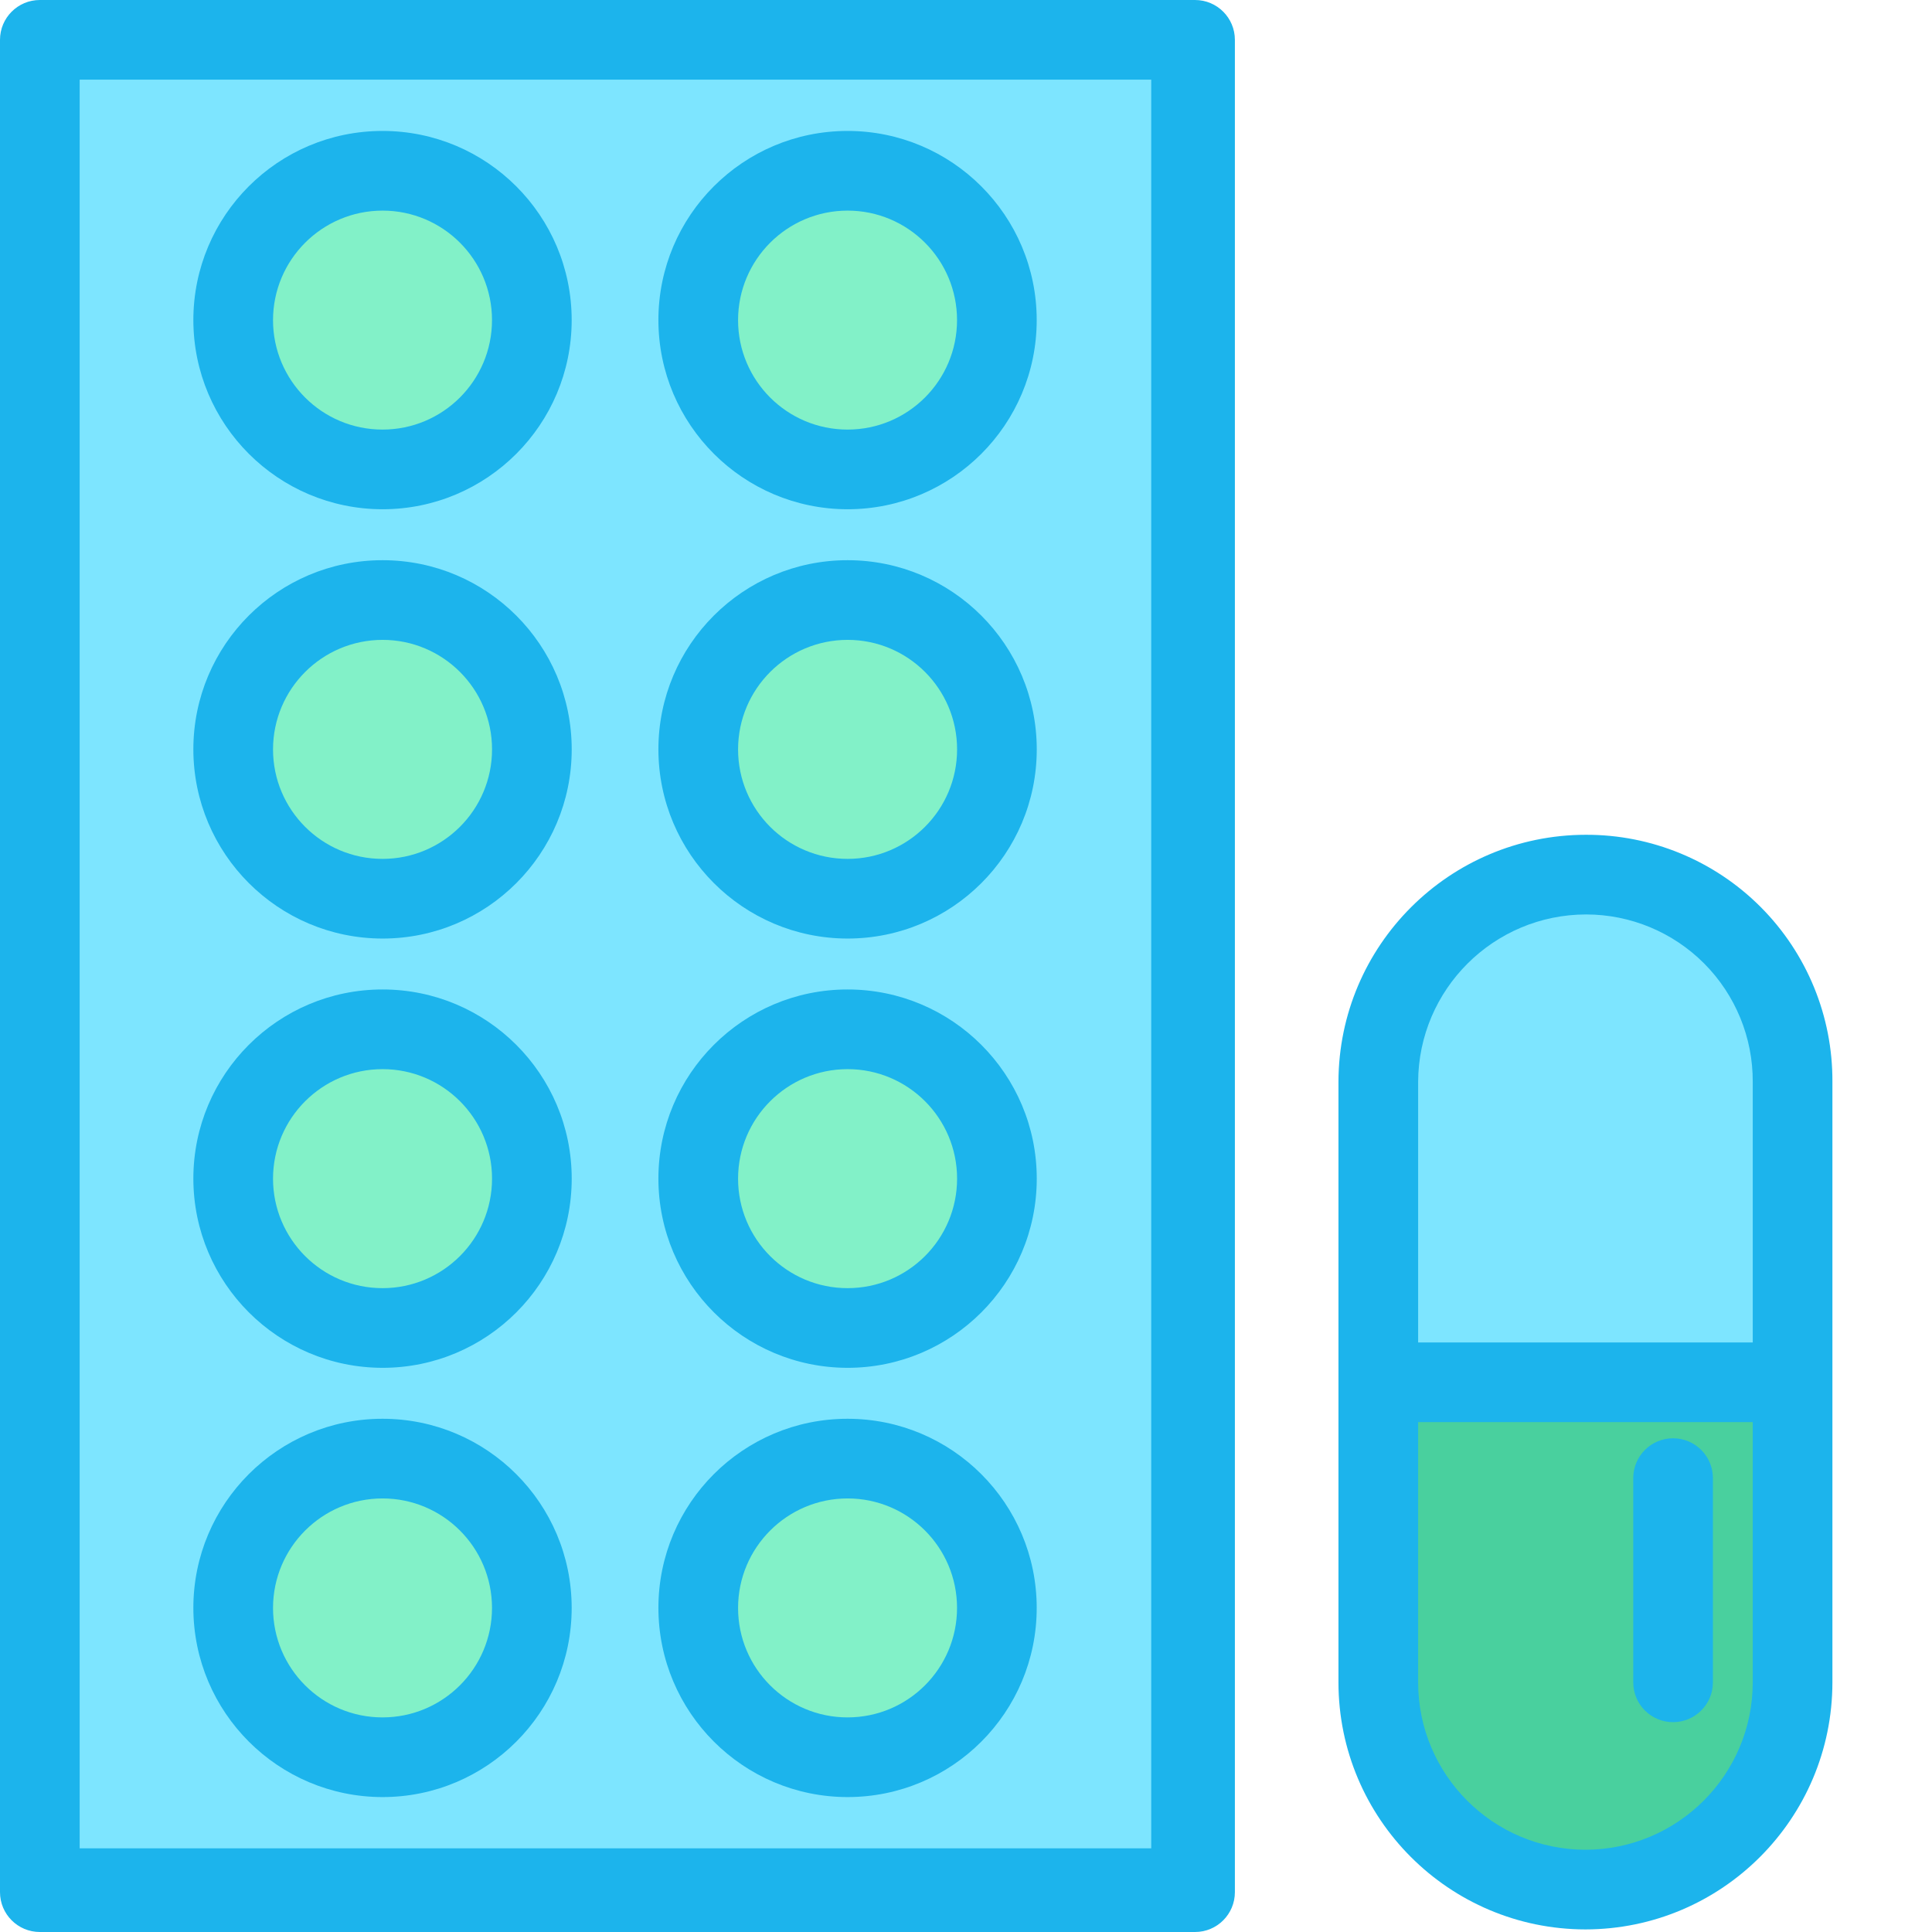 <?xml version="1.0" encoding="UTF-8"?> <svg xmlns="http://www.w3.org/2000/svg" xmlns:xlink="http://www.w3.org/1999/xlink" xmlns:svgjs="http://svgjs.com/svgjs" version="1.1" width="512" height="512" x="0" y="0" viewBox="0 0 485 485" style="enable-background:new 0 0 512 512" xml:space="preserve" class=""><g><path xmlns="http://www.w3.org/2000/svg" d="m450.398 346.961v75.359c0 28.734-23.293 52.031-52.027 52.031-28.738 0-52.031-23.297-52.031-52.031v-75.359zm0 0" fill="#49d09e" data-original="#fedb41" class=""></path><path xmlns="http://www.w3.org/2000/svg" d="m450.398 271.59v75.371h-104.059v-75.371c0-28.734 23.293-52.031 52.031-52.031 28.734 0 52.027 23.297 52.027 52.031zm0 0" fill="#7de5ff" data-original="#00acea" class=""></path><path xmlns="http://www.w3.org/2000/svg" d="m299.199 9.648v464.703h-289.598v-464.703zm-48.938 70.711c.004-20.707-16.777-37.496-37.484-37.5-20.707-.004-37.496 16.781-37.496 37.488-.004 20.707 16.781 37.492 37.488 37.492 20.703 0 37.484-16.777 37.492-37.48zm0 107.762c0-20.707-16.785-37.492-37.492-37.492-20.703 0-37.488 16.785-37.488 37.492 0 20.703 16.785 37.488 37.488 37.488 20.707 0 37.492-16.785 37.492-37.488zm0 107.758c0-20.703-16.785-37.488-37.492-37.488-20.703 0-37.488 16.785-37.488 37.488 0 20.707 16.785 37.492 37.488 37.492 20.703-.008 37.484-16.789 37.492-37.492zm0 107.762c0-20.707-16.785-37.492-37.492-37.492-20.703 0-37.488 16.785-37.488 37.492 0 20.703 16.785 37.488 37.488 37.488 20.707.004 37.492-16.785 37.492-37.488zm-116.742-323.281c.008-20.707-16.777-37.496-37.484-37.5-20.703-.004-37.492 16.781-37.496 37.488 0 20.707 16.785 37.492 37.492 37.492 20.699 0 37.484-16.777 37.488-37.48zm0 107.762c0-20.707-16.785-37.492-37.488-37.492-20.707 0-37.492 16.785-37.492 37.492 0 20.703 16.785 37.488 37.492 37.488 20.703 0 37.488-16.785 37.488-37.488zm0 107.758c0-20.703-16.785-37.488-37.488-37.488-20.707 0-37.492 16.785-37.492 37.488 0 20.707 16.785 37.492 37.492 37.492 20.703-.008 37.484-16.789 37.488-37.492zm0 107.762c0-20.707-16.785-37.492-37.488-37.492-20.707 0-37.492 16.785-37.492 37.492 0 20.703 16.785 37.488 37.492 37.488 20.703.004 37.488-16.785 37.488-37.488zm0 0" fill="#7de5ff" data-original="#00acea" class=""></path><path xmlns="http://www.w3.org/2000/svg" d="m212.77 42.871c20.703 0 37.48 16.785 37.48 37.484 0 20.703-16.781 37.484-37.484 37.484-20.699 0-37.484-16.777-37.484-37.48s16.785-37.488 37.488-37.488zm0 0" fill="#82f1c8" data-original="#00efd1" class=""></path><path xmlns="http://www.w3.org/2000/svg" d="m250.262 188.121c0 20.703-16.785 37.488-37.492 37.488-20.703 0-37.488-16.785-37.488-37.488 0-20.707 16.785-37.492 37.488-37.492 20.707 0 37.492 16.785 37.492 37.492zm0 0" fill="#82f1c8" data-original="#00efd1" class=""></path><path xmlns="http://www.w3.org/2000/svg" d="m250.262 295.879c0 20.707-16.785 37.492-37.492 37.492-20.703 0-37.488-16.785-37.488-37.492 0-20.703 16.785-37.488 37.488-37.488 20.707 0 37.492 16.785 37.492 37.488zm0 0" fill="#82f1c8" data-original="#00efd1" class=""></path><path xmlns="http://www.w3.org/2000/svg" d="m212.77 366.16c20.703.004 37.484 16.789 37.48 37.488-.004 20.703-16.789 37.484-37.488 37.48-20.703 0-37.484-16.785-37.48-37.488s16.785-37.48 37.488-37.48zm0 0" fill="#82f1c8" data-original="#00efd1" class=""></path><path xmlns="http://www.w3.org/2000/svg" d="m96.031 42.871c20.699 0 37.48 16.785 37.48 37.484-.004 20.703-16.785 37.484-37.484 37.484-20.703 0-37.484-16.777-37.488-37.48 0-20.703 16.785-37.488 37.492-37.488zm0 0" fill="#82f1c8" data-original="#00efd1" class=""></path><path xmlns="http://www.w3.org/2000/svg" d="m133.52 188.121c0 20.703-16.785 37.488-37.488 37.488-20.707 0-37.492-16.785-37.492-37.488 0-20.707 16.785-37.492 37.492-37.492 20.703 0 37.488 16.785 37.488 37.492zm0 0" fill="#82f1c8" data-original="#00efd1" class=""></path><path xmlns="http://www.w3.org/2000/svg" d="m133.52 295.879c0 20.707-16.785 37.492-37.488 37.492-20.707 0-37.492-16.785-37.492-37.492 0-20.703 16.785-37.488 37.492-37.488 20.703 0 37.488 16.785 37.488 37.488zm0 0" fill="#82f1c8" data-original="#00efd1" class=""></path><path xmlns="http://www.w3.org/2000/svg" d="m96.031 366.16c20.699.004 37.48 16.789 37.48 37.488-.004 20.703-16.789 37.484-37.492 37.48-20.703 0-37.48-16.785-37.48-37.488.004-20.703 16.789-37.48 37.492-37.48zm0 0" fill="#82f1c8" data-original="#00efd1" class=""></path><g xmlns="http://www.w3.org/2000/svg" fill="#083863"><path d="m398 484.352c34.234-.043 61.977-27.797 62-62.031v-150.73c.09-16.457-6.398-32.266-18.023-43.914-11.625-11.648-27.422-18.172-43.875-18.117-34.258.035-62.031 27.777-62.102 62.031v150.73c.023 34.234 27.766 61.988 62 62.031zm0-20c-23.195-.031-41.988-18.836-42-42.031v-65.32h84v65.32c-.012 23.195-18.805 42-42 42.031zm.199-234.793c11.125.012 21.785 4.449 29.629 12.336s12.223 18.574 12.172 29.695v65.41h-84v-65.41c.105-23.234 18.965-42.016 42.199-42.031zm0 0" fill="#1cb4ec" data-original="#083863" class=""></path><path d="m420 361.059c-5.523 0-10 4.48-10 10v51.262c0 5.523 4.477 10 10 10s10-4.477 10-10v-51.262c0-5.52-4.477-10-10-10zm0 0" fill="#1cb4ec" data-original="#083863" class=""></path><path d="m96.031 343.371c26.227 0 47.488-21.262 47.488-47.492 0-26.227-21.262-47.488-47.488-47.488-26.23 0-47.492 21.262-47.492 47.488.031 26.215 21.273 47.461 47.492 47.492zm0-74.98c15.18 0 27.488 12.309 27.488 27.488 0 15.184-12.309 27.492-27.488 27.492-15.184 0-27.492-12.309-27.492-27.492.02-15.176 12.316-27.473 27.492-27.488zm0 0" fill="#1cb4ec" data-original="#083863" class=""></path><path d="m96.031 451.129c26.223 0 47.48-21.262 47.48-47.484-.004-26.227-21.262-47.484-47.484-47.484-26.227 0-47.484 21.258-47.488 47.48.031 26.215 21.273 47.461 47.492 47.488zm0-74.969c15.18.004 27.48 12.309 27.48 27.488-.004 15.18-12.312 27.484-27.492 27.48-15.18 0-27.48-12.309-27.48-27.488.02-15.172 12.32-27.465 27.492-27.48zm0 0" fill="#1cb4ec" data-original="#083863" class=""></path><path d="m96.031 235.609c26.227 0 47.488-21.262 47.488-47.488 0-26.23-21.262-47.492-47.488-47.492-26.23 0-47.492 21.262-47.492 47.492.031 26.215 21.273 47.461 47.492 47.488zm0-74.98c15.18 0 27.488 12.309 27.488 27.492 0 15.18-12.309 27.488-27.488 27.488-15.184 0-27.492-12.309-27.492-27.488.02-15.176 12.316-27.473 27.492-27.492zm0 0" fill="#1cb4ec" data-original="#083863" class=""></path><path d="m96.031 127.84c26.223-.004 47.48-21.266 47.48-47.488-.004-26.227-21.266-47.484-47.492-47.48-26.227 0-47.48 21.262-47.48 47.488.035 26.215 21.277 47.453 47.492 47.48zm0-74.969c15.176 0 27.48 12.309 27.48 27.484-.004 15.18-12.309 27.484-27.484 27.484-15.18 0-27.484-12.301-27.488-27.48.02-15.176 12.316-27.473 27.492-27.488zm0 0" fill="#1cb4ec" data-original="#083863" class=""></path><path d="m212.77 343.371c26.227 0 47.492-21.262 47.492-47.492 0-26.227-21.266-47.488-47.492-47.488-26.227 0-47.488 21.262-47.488 47.488.027 26.215 21.273 47.461 47.488 47.492zm0-74.98c15.184 0 27.492 12.309 27.492 27.488 0 15.184-12.309 27.492-27.492 27.492-15.184 0-27.488-12.309-27.488-27.492.016-15.176 12.312-27.473 27.488-27.488zm0 0" fill="#1cb4ec" data-original="#083863" class=""></path><path d="m212.77 451.129c26.223 0 47.48-21.262 47.48-47.484 0-26.227-21.258-47.484-47.484-47.484-26.223 0-47.484 21.258-47.484 47.48.027 26.215 21.273 47.461 47.488 47.488zm0-74.969c15.18.004 27.484 12.309 27.48 27.488-.004 15.18-12.309 27.484-27.488 27.48-15.18 0-27.484-12.309-27.48-27.488.02-15.172 12.316-27.465 27.488-27.48zm0 0" fill="#1cb4ec" data-original="#083863" class=""></path><path d="m212.77 235.609c26.227 0 47.492-21.262 47.492-47.488 0-26.23-21.266-47.492-47.492-47.492-26.227 0-47.488 21.262-47.488 47.492.027 26.215 21.273 47.461 47.488 47.488zm0-74.98c15.184 0 27.492 12.309 27.492 27.492 0 15.18-12.309 27.488-27.492 27.488-15.184 0-27.488-12.309-27.488-27.488.016-15.176 12.312-27.473 27.488-27.492zm0 0" fill="#1cb4ec" data-original="#083863" class=""></path><path d="m212.77 127.84c26.227-.004 47.484-21.266 47.48-47.488-.004-26.227-21.266-47.484-47.488-47.48-26.227 0-47.484 21.262-47.48 47.488.031 26.215 21.277 47.453 47.488 47.48zm0-74.969c15.18 0 27.48 12.309 27.48 27.484 0 15.18-12.305 27.484-27.484 27.484-15.176 0-27.484-12.301-27.484-27.48.016-15.176 12.312-27.473 27.488-27.488zm0 0" fill="#1cb4ec" data-original="#083863" class=""></path><path d="m310 10c0-5.523-4.477-10-10-10h-290c-5.523 0-10 4.477-10 10v465c0 5.523 4.477 10 10 10h290c5.523 0 10-4.477 10-10zm-21 454h-269v-444h269zm0 0" fill="#1cb4ec" data-original="#083863" class=""></path></g></g></svg> 